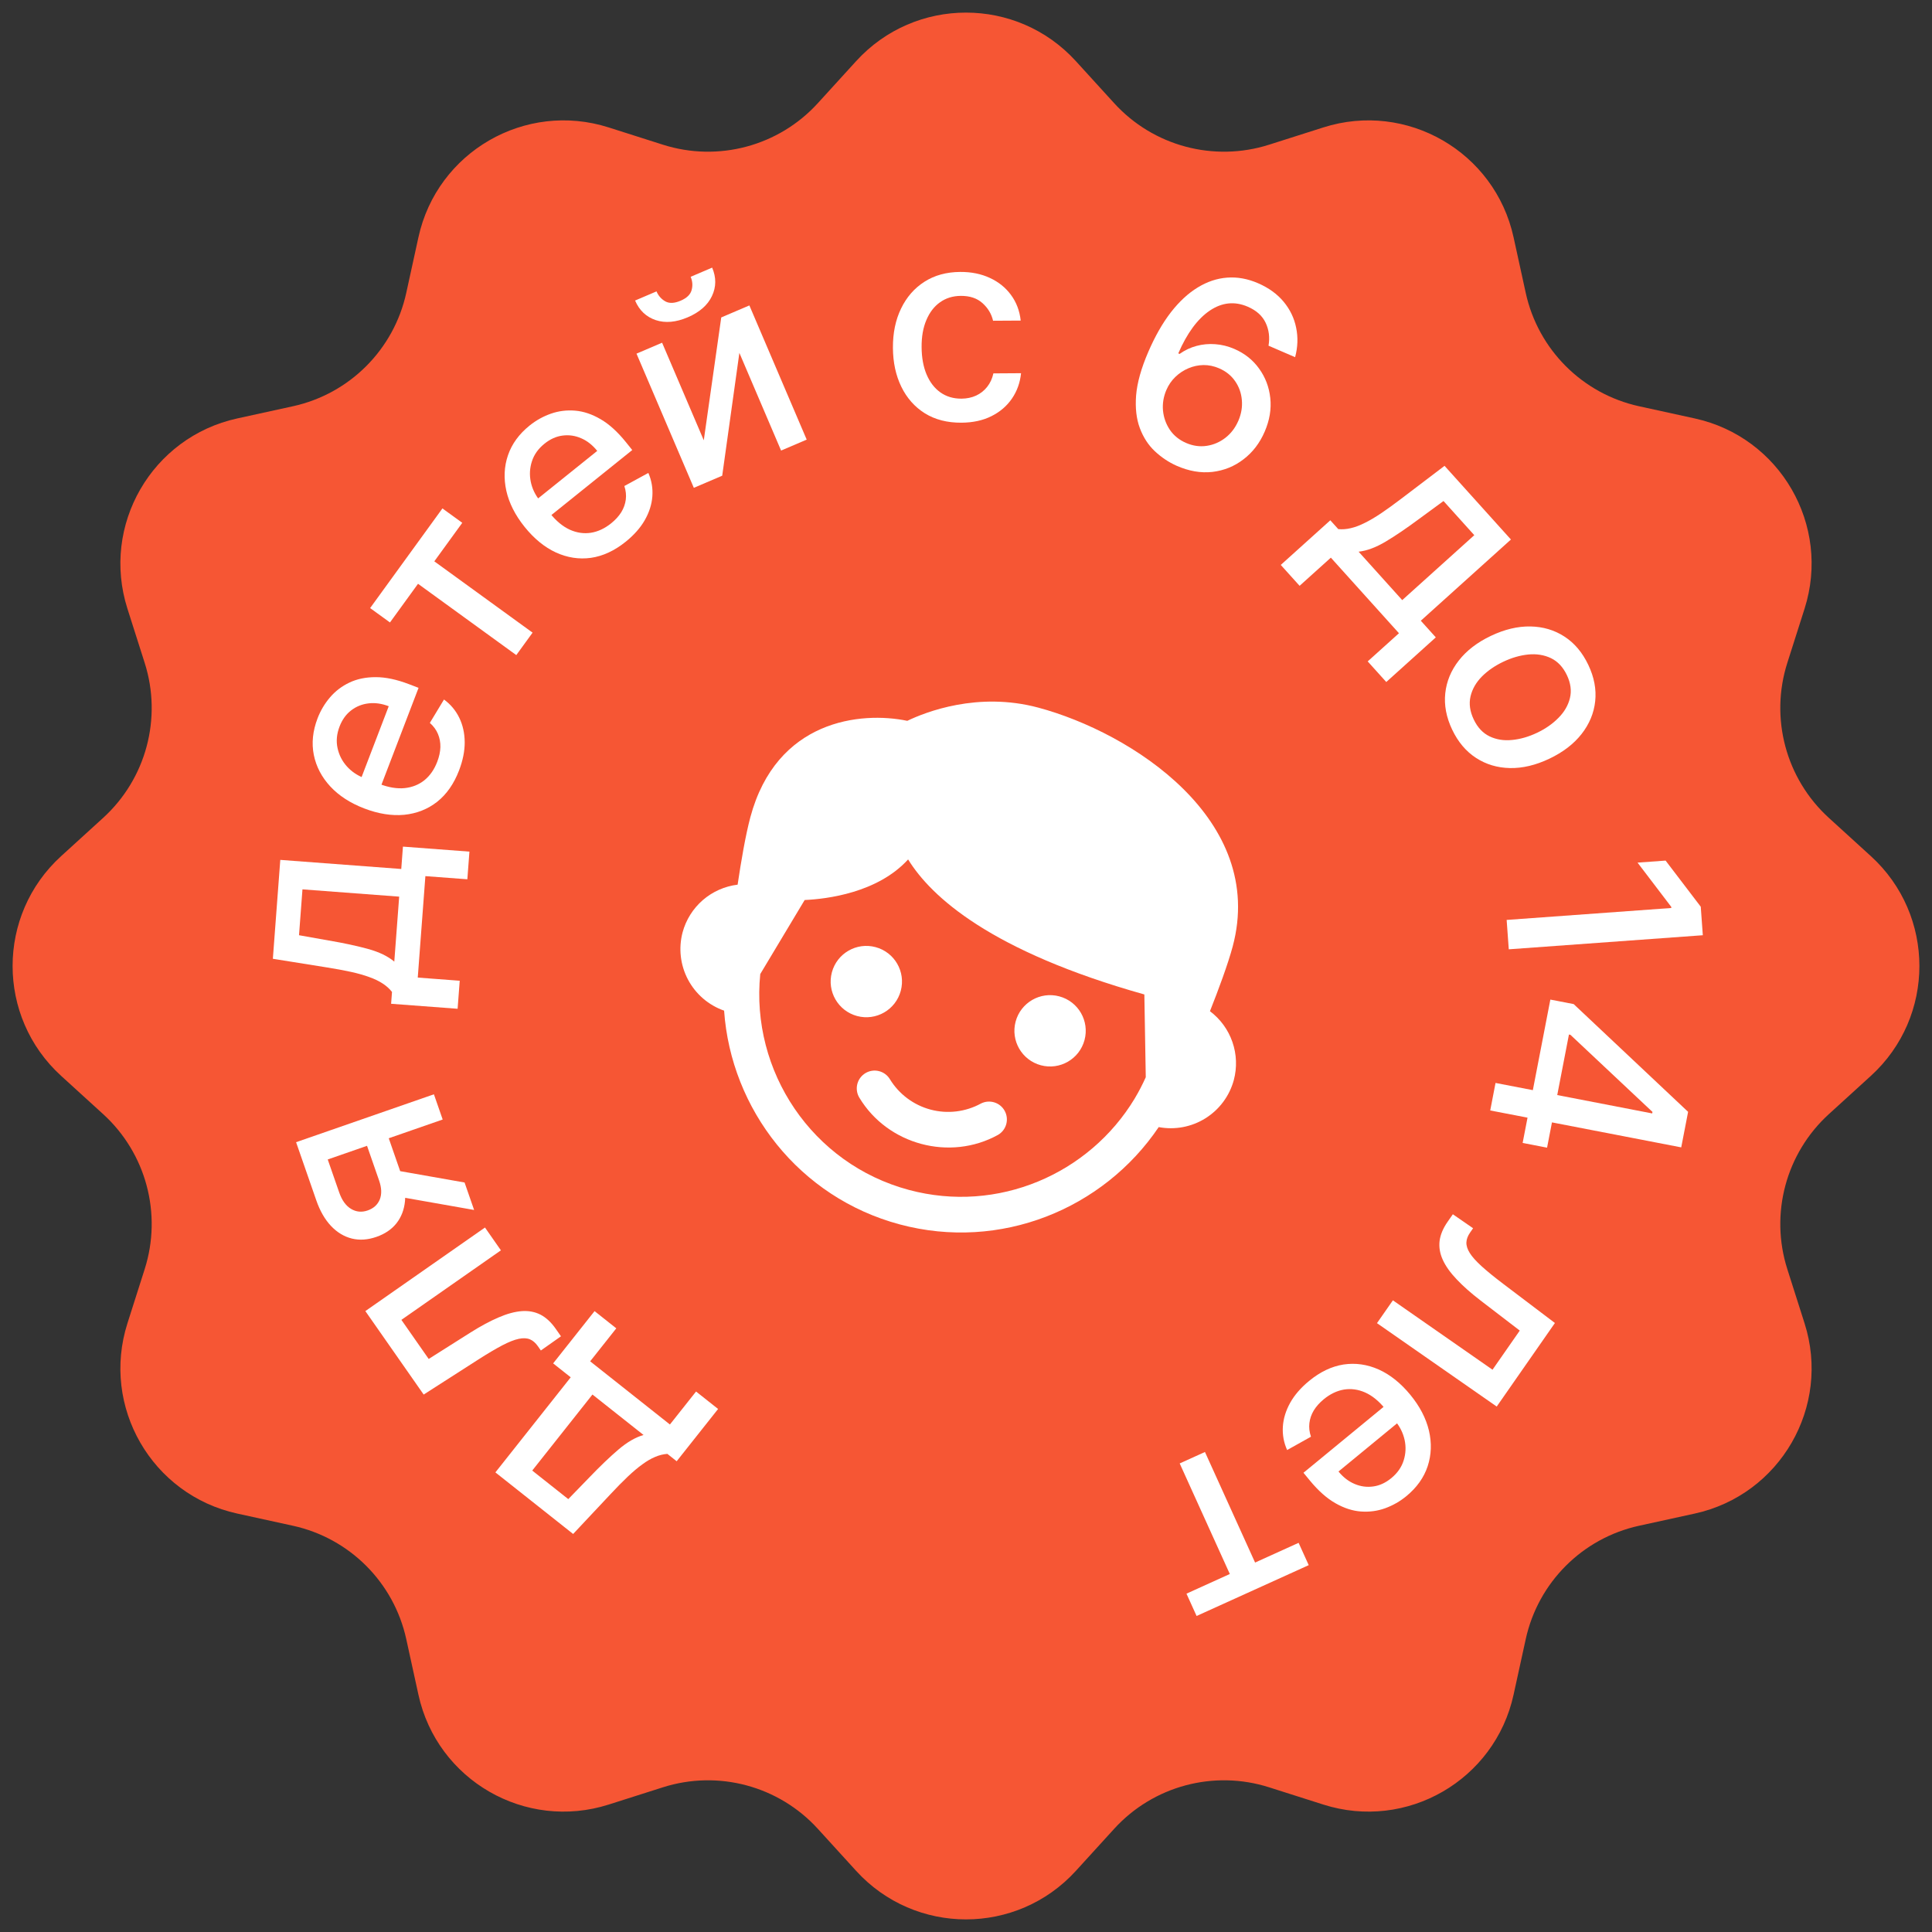 <?xml version="1.0" encoding="UTF-8"?> <svg xmlns="http://www.w3.org/2000/svg" width="130" height="130" viewBox="0 0 130 130" fill="none"><rect x="0" y="0" width="130" height="130" fill="#333333" stroke="none"/><path d="M57.608 4.113C61.575 -0.24 68.425 -0.24 72.392 4.113L74.969 6.942C77.6 9.83 81.673 10.921 85.395 9.736L89.042 8.575C94.653 6.788 100.587 10.213 101.845 15.967L102.663 19.705C103.497 23.522 106.478 26.503 110.295 27.337L114.033 28.155C119.787 29.413 123.212 35.346 121.425 40.958L120.264 44.605C119.079 48.327 120.17 52.4 123.058 55.031L125.887 57.608C130.24 61.575 130.24 68.425 125.887 72.392L123.058 74.969C120.17 77.6 119.079 81.673 120.264 85.395L121.425 89.042C123.212 94.653 119.787 100.587 114.033 101.845L110.295 102.663C106.478 103.497 103.497 106.478 102.663 110.295L101.845 114.033C100.587 119.787 94.653 123.212 89.042 121.425L85.395 120.264C81.673 119.079 77.6 120.17 74.969 123.058L72.392 125.887C68.425 130.24 61.575 130.24 57.608 125.887L55.031 123.058C52.4 120.17 48.327 119.079 44.605 120.264L40.958 121.425C35.346 123.212 29.413 119.787 28.155 114.033L27.337 110.295C26.503 106.478 23.522 103.497 19.705 102.663L15.967 101.845C10.213 100.587 6.788 94.653 8.575 89.042L9.736 85.395C10.921 81.673 9.83 77.6 6.942 74.969L4.113 72.392C-0.24 68.425 -0.24 61.575 4.113 57.608L6.942 55.031C9.83 52.4 10.921 48.327 9.736 44.605L8.575 40.958C6.788 35.346 10.213 29.413 15.967 28.155L19.705 27.337C23.522 26.503 26.503 23.522 27.337 19.705L28.155 15.967C29.413 10.213 35.346 6.788 40.958 8.575L44.605 9.736C48.327 10.921 52.4 9.83 55.031 6.942L57.608 4.113Z" fill="#F65634"></path><path d="M48.319 94.807L45.532 98.324L44.906 97.828C44.629 97.848 44.355 97.916 44.083 98.032C43.808 98.146 43.521 98.313 43.222 98.533C42.92 98.75 42.594 99.024 42.244 99.356C41.891 99.691 41.503 100.085 41.08 100.538L38.565 103.218L33.334 99.074L38.402 92.676L37.22 91.739L40.006 88.222L41.469 89.381L39.711 91.6L45.077 95.851L46.836 93.632L48.319 94.807ZM43.303 96.558L39.865 93.835L35.813 98.951L38.238 100.872L39.657 99.41C40.374 98.663 41.026 98.038 41.614 97.536C42.2 97.037 42.762 96.711 43.303 96.558Z" fill="white"></path><path d="M37.747 89.917L36.393 90.871L36.192 90.582C36.036 90.359 35.858 90.205 35.659 90.121C35.454 90.035 35.202 90.024 34.903 90.088C34.604 90.151 34.233 90.298 33.792 90.528C33.346 90.762 32.806 91.082 32.17 91.489L28.508 93.837L24.584 88.22L32.633 82.597L33.705 84.132L27.009 88.811L28.846 91.441L31.669 89.656C32.355 89.224 32.983 88.887 33.552 88.645C34.119 88.4 34.636 88.259 35.105 88.223C35.57 88.189 35.992 88.269 36.371 88.461C36.746 88.656 37.088 88.974 37.395 89.414L37.747 89.917Z" fill="white"></path><path d="M29.787 75.33L22.052 78.018L22.825 80.24C23.008 80.767 23.273 81.135 23.621 81.343C23.969 81.552 24.342 81.587 24.74 81.448C25.135 81.311 25.406 81.066 25.554 80.712C25.696 80.356 25.682 79.932 25.511 79.441L24.514 76.573L25.976 76.066L26.972 78.933C27.21 79.618 27.303 80.249 27.251 80.826C27.194 81.401 27.003 81.896 26.678 82.311C26.352 82.722 25.903 83.027 25.331 83.226C24.747 83.429 24.197 83.467 23.679 83.34C23.156 83.21 22.688 82.929 22.275 82.495C21.861 82.056 21.531 81.483 21.285 80.775L19.923 76.856L29.197 73.633L29.787 75.33ZM31.902 81.416L26.308 80.43L25.666 78.582L31.26 79.568L31.902 81.416Z" fill="white"></path><path d="M30.792 67.878L26.317 67.542L26.377 66.745C26.206 66.527 25.996 66.338 25.747 66.178C25.499 66.014 25.2 65.87 24.85 65.746C24.501 65.617 24.091 65.501 23.62 65.397C23.145 65.293 22.601 65.192 21.989 65.095L18.36 64.514L18.86 57.86L27 58.472L27.113 56.967L31.587 57.304L31.447 59.165L28.623 58.953L28.11 65.779L30.934 65.992L30.792 67.878ZM26.531 64.705L26.86 60.333L20.352 59.843L20.12 62.929L22.125 63.285C23.146 63.459 24.029 63.65 24.774 63.855C25.515 64.061 26.101 64.344 26.531 64.705Z" fill="white"></path><path d="M30.89 51.838C30.544 52.741 30.052 53.445 29.417 53.95C28.778 54.45 28.039 54.741 27.199 54.826C26.357 54.905 25.46 54.762 24.509 54.398C23.569 54.038 22.809 53.546 22.227 52.921C21.646 52.293 21.276 51.585 21.116 50.799C20.958 50.008 21.042 49.187 21.368 48.335C21.566 47.818 21.844 47.349 22.201 46.929C22.558 46.509 22.994 46.176 23.508 45.931C24.021 45.685 24.614 45.563 25.284 45.564C25.95 45.563 26.699 45.722 27.531 46.041L28.164 46.283L25.372 53.572L24.035 53.06L26.157 47.52C25.687 47.34 25.235 47.277 24.799 47.329C24.36 47.38 23.969 47.538 23.625 47.803C23.283 48.065 23.024 48.426 22.847 48.888C22.655 49.389 22.611 49.874 22.714 50.343C22.815 50.806 23.024 51.215 23.34 51.568C23.654 51.917 24.04 52.178 24.497 52.354L25.542 52.754C26.155 52.989 26.717 53.081 27.229 53.03C27.743 52.976 28.188 52.797 28.564 52.494C28.936 52.19 29.222 51.777 29.422 51.255C29.552 50.917 29.622 50.59 29.633 50.275C29.64 49.959 29.585 49.661 29.468 49.384C29.351 49.106 29.169 48.859 28.924 48.642L29.875 47.069C30.321 47.395 30.664 47.804 30.904 48.298C31.141 48.786 31.263 49.332 31.269 49.937C31.272 50.536 31.145 51.169 30.89 51.838Z" fill="white"></path><path d="M26.24 41.884L24.905 40.916L29.77 34.211L31.105 35.179L29.224 37.771L35.836 42.569L34.74 44.08L28.128 39.282L26.24 41.884Z" fill="white"></path><path d="M42.099 36.454C41.345 37.06 40.566 37.42 39.762 37.536C38.959 37.646 38.174 37.525 37.406 37.175C36.638 36.819 35.935 36.244 35.297 35.45C34.667 34.666 34.258 33.858 34.07 33.025C33.885 32.189 33.922 31.392 34.181 30.632C34.442 29.869 34.929 29.202 35.639 28.631C36.071 28.284 36.547 28.019 37.067 27.836C37.587 27.653 38.131 27.585 38.699 27.632C39.267 27.678 39.84 27.871 40.418 28.21C40.994 28.545 41.561 29.06 42.119 29.754L42.543 30.282L36.46 35.172L35.563 34.056L40.187 30.34C39.871 29.948 39.513 29.665 39.11 29.491C38.705 29.313 38.288 29.253 37.857 29.309C37.43 29.362 37.024 29.544 36.639 29.854C36.22 30.19 35.937 30.586 35.791 31.043C35.645 31.494 35.619 31.952 35.714 32.417C35.809 32.876 36.011 33.297 36.318 33.679L37.018 34.55C37.429 35.062 37.869 35.425 38.337 35.64C38.807 35.852 39.282 35.921 39.76 35.849C40.235 35.773 40.69 35.561 41.125 35.211C41.407 34.984 41.633 34.737 41.801 34.471C41.967 34.201 42.069 33.917 42.108 33.618C42.146 33.319 42.114 33.014 42.012 32.703L43.626 31.823C43.847 32.329 43.936 32.856 43.895 33.403C43.854 33.944 43.684 34.477 43.384 35.002C43.085 35.522 42.657 36.005 42.099 36.454Z" fill="white"></path><path d="M47.356 29.626L48.531 21.36L50.424 20.552L54.281 29.581L52.558 30.317L49.751 23.745L48.596 32.009L46.686 32.825L42.829 23.796L44.551 23.06L47.356 29.626ZM46.473 18.625L47.919 18.008C48.202 18.67 48.197 19.309 47.904 19.925C47.614 20.536 47.07 21.011 46.275 21.351C45.483 21.689 44.767 21.752 44.124 21.54C43.481 21.324 43.017 20.884 42.734 20.222L44.175 19.607C44.3 19.901 44.498 20.125 44.767 20.278C45.035 20.428 45.379 20.413 45.798 20.234C46.209 20.058 46.456 19.821 46.536 19.523C46.621 19.222 46.6 18.923 46.473 18.625Z" fill="white"></path><path d="M64.691 28.442C63.741 28.448 62.922 28.238 62.233 27.812C61.548 27.381 61.02 26.786 60.649 26.026C60.278 25.265 60.089 24.393 60.083 23.408C60.077 22.411 60.258 21.53 60.629 20.765C60.999 19.996 61.523 19.394 62.203 18.959C62.882 18.524 63.684 18.304 64.608 18.298C65.354 18.293 66.019 18.428 66.605 18.701C67.191 18.97 67.664 19.351 68.025 19.843C68.39 20.335 68.609 20.911 68.681 21.571L66.821 21.582C66.716 21.123 66.479 20.728 66.111 20.398C65.746 20.068 65.26 19.905 64.65 19.909C64.118 19.912 63.652 20.056 63.253 20.339C62.858 20.619 62.552 21.017 62.334 21.534C62.115 22.047 62.008 22.653 62.013 23.352C62.017 24.067 62.13 24.685 62.35 25.203C62.571 25.722 62.88 26.122 63.279 26.405C63.681 26.688 64.153 26.828 64.694 26.825C65.056 26.822 65.384 26.754 65.677 26.62C65.974 26.482 66.222 26.287 66.421 26.034C66.624 25.781 66.765 25.478 66.844 25.124L68.704 25.112C68.64 25.747 68.436 26.315 68.094 26.816C67.752 27.317 67.293 27.712 66.715 28.001C66.141 28.29 65.467 28.437 64.691 28.442Z" fill="white"></path><path d="M79.158 31.334C78.625 31.094 78.14 30.768 77.701 30.356C77.265 29.945 76.931 29.429 76.698 28.808C76.465 28.188 76.381 27.453 76.446 26.603C76.516 25.756 76.789 24.779 77.268 23.672C77.721 22.623 78.227 21.737 78.786 21.013C79.349 20.291 79.949 19.735 80.585 19.347C81.224 18.954 81.886 18.732 82.573 18.681C83.259 18.629 83.95 18.754 84.646 19.055C85.362 19.364 85.937 19.78 86.371 20.301C86.804 20.823 87.086 21.407 87.215 22.052C87.349 22.699 87.326 23.36 87.145 24.034L85.356 23.261C85.451 22.708 85.387 22.195 85.164 21.723C84.941 21.25 84.54 20.889 83.962 20.639C83.081 20.258 82.229 20.345 81.405 20.899C80.585 21.454 79.877 22.413 79.284 23.777L79.371 23.815C79.726 23.564 80.105 23.385 80.51 23.276C80.92 23.166 81.34 23.127 81.772 23.16C82.208 23.191 82.636 23.297 83.055 23.478C83.751 23.779 84.307 24.221 84.723 24.805C85.145 25.387 85.396 26.047 85.475 26.787C85.555 27.527 85.429 28.281 85.097 29.047C84.766 29.814 84.292 30.433 83.675 30.904C83.062 31.378 82.364 31.661 81.581 31.754C80.799 31.843 79.992 31.703 79.158 31.334ZM79.811 29.806C80.273 30.005 80.735 30.07 81.197 30C81.658 29.931 82.078 29.75 82.455 29.458C82.832 29.166 83.122 28.783 83.327 28.31C83.526 27.848 83.604 27.383 83.561 26.914C83.522 26.447 83.37 26.024 83.107 25.645C82.847 25.268 82.489 24.981 82.031 24.783C81.683 24.633 81.331 24.56 80.977 24.564C80.626 24.571 80.288 24.643 79.964 24.781C79.639 24.919 79.347 25.113 79.086 25.363C78.83 25.61 78.63 25.901 78.484 26.238C78.29 26.688 78.214 27.149 78.255 27.622C78.301 28.097 78.455 28.53 78.717 28.922C78.985 29.312 79.35 29.606 79.811 29.806Z" fill="white"></path><path d="M86.18 38.013L89.514 35.009L90.049 35.603C90.325 35.629 90.607 35.608 90.894 35.538C91.184 35.472 91.495 35.355 91.826 35.188C92.161 35.025 92.528 34.808 92.928 34.54C93.332 34.268 93.78 33.944 94.273 33.569L97.2 31.345L101.667 36.303L95.603 41.767L96.612 42.887L93.279 45.891L92.029 44.504L94.133 42.609L89.55 37.523L87.447 39.418L86.18 38.013ZM91.418 37.122L94.353 40.38L99.202 36.011L97.131 33.713L95.488 34.917C94.657 35.535 93.909 36.042 93.246 36.439C92.586 36.833 91.976 37.061 91.418 37.122Z" fill="white"></path><path d="M97.712 49.094C97.317 48.262 97.163 47.446 97.249 46.646C97.335 45.845 97.639 45.11 98.162 44.442C98.684 43.774 99.403 43.222 100.319 42.786C101.238 42.349 102.124 42.138 102.976 42.153C103.828 42.168 104.591 42.394 105.267 42.833C105.943 43.271 106.478 43.906 106.873 44.737C107.269 45.568 107.423 46.384 107.337 47.185C107.251 47.986 106.944 48.721 106.418 49.392C105.892 50.062 105.17 50.615 104.25 51.053C103.334 51.488 102.452 51.698 101.604 51.681C100.756 51.664 99.994 51.437 99.319 50.998C98.643 50.56 98.108 49.925 97.712 49.094ZM99.164 48.41C99.42 48.949 99.775 49.328 100.228 49.547C100.681 49.765 101.185 49.847 101.739 49.791C102.294 49.739 102.857 49.578 103.426 49.307C103.992 49.038 104.471 48.704 104.862 48.306C105.258 47.909 105.517 47.466 105.637 46.974C105.757 46.483 105.689 45.968 105.433 45.429C105.175 44.887 104.817 44.505 104.358 44.284C103.901 44.068 103.392 43.986 102.833 44.04C102.279 44.096 101.719 44.258 101.154 44.527C100.584 44.798 100.103 45.13 99.71 45.525C99.319 45.923 99.065 46.367 98.949 46.856C98.834 47.35 98.906 47.868 99.164 48.41Z" fill="white"></path><path d="M114.579 62.93L101.522 63.877L101.379 61.9L112.459 61.097L112.454 61.02L110.187 58.044L112.074 57.907L114.44 61.011L114.579 62.93Z" fill="white"></path><path d="M104.32 67.26L105.889 67.563L113.589 74.813L113.35 76.05L111.04 75.603L111.192 74.819L105.671 69.631L105.571 69.611L104.099 77.224L102.455 76.906L104.32 67.26ZM100.631 72.869L103.619 73.446L104.332 73.597L113.482 75.366L113.126 77.204L100.274 74.72L100.631 72.869Z" fill="white"></path><path d="M97.759 81.705L99.121 82.646L98.92 82.935C98.764 83.158 98.681 83.378 98.671 83.594C98.661 83.817 98.738 84.057 98.9 84.316C99.063 84.574 99.329 84.871 99.698 85.206C100.07 85.543 100.558 85.94 101.16 86.396L104.627 89.022L100.711 94.644L92.654 89.032L93.725 87.496L100.428 92.165L102.262 89.532L99.612 87.499C98.97 87.005 98.437 86.532 98.013 86.081C97.587 85.634 97.276 85.197 97.081 84.769C96.888 84.345 96.817 83.921 96.867 83.499C96.921 83.079 97.101 82.649 97.408 82.209L97.759 81.705Z" fill="white"></path><path d="M88.083 92.923C88.83 92.308 89.605 91.939 90.407 91.814C91.209 91.696 91.996 91.807 92.768 92.149C93.539 92.496 94.248 93.064 94.895 93.85C95.534 94.627 95.952 95.431 96.15 96.261C96.344 97.095 96.316 97.893 96.066 98.656C95.813 99.421 95.334 100.093 94.63 100.673C94.202 101.025 93.729 101.295 93.211 101.484C92.693 101.672 92.15 101.746 91.582 101.706C91.014 101.666 90.438 101.48 89.856 101.147C89.277 100.818 88.704 100.31 88.138 99.622L87.708 99.099L93.736 94.141L94.646 95.247L90.064 99.015C90.383 99.403 90.745 99.683 91.15 99.852C91.556 100.025 91.975 100.081 92.405 100.02C92.831 99.962 93.235 99.775 93.617 99.461C94.032 99.12 94.31 98.721 94.452 98.262C94.593 97.81 94.613 97.351 94.513 96.888C94.412 96.43 94.206 96.011 93.895 95.633L93.184 94.769C92.768 94.262 92.324 93.904 91.854 93.695C91.381 93.488 90.906 93.424 90.429 93.501C89.955 93.582 89.502 93.8 89.071 94.154C88.791 94.385 88.569 94.634 88.403 94.902C88.24 95.174 88.141 95.46 88.106 95.759C88.071 96.058 88.106 96.363 88.212 96.673L86.608 97.57C86.382 97.067 86.286 96.541 86.321 95.994C86.356 95.452 86.52 94.917 86.814 94.389C87.107 93.866 87.53 93.378 88.083 92.923Z" fill="white"></path><path d="M87.38 103.813L88.061 105.315L80.516 108.736L79.835 107.234L82.752 105.911L79.379 98.471L81.079 97.701L84.452 105.141L87.38 103.813Z" fill="white"></path><path d="M57.672 68.366C58.952 68.709 60.268 67.95 60.611 66.669C60.955 65.389 60.195 64.073 58.914 63.73C57.634 63.387 56.318 64.147 55.975 65.427C55.632 66.707 56.392 68.023 57.672 68.366Z" fill="white"></path><path d="M81.415 68.041C81.999 66.568 82.625 64.879 82.945 63.687C85.233 55.145 76.133 49.295 69.859 47.613C65.788 46.523 62.265 47.919 61.05 48.503C57.911 47.852 52.244 48.443 50.489 54.991C50.166 56.199 49.864 57.967 49.633 59.527C48.767 59.632 47.951 59.994 47.291 60.565C46.632 61.137 46.157 61.892 45.93 62.735C45.647 63.804 45.777 64.94 46.295 65.917C46.813 66.893 47.68 67.639 48.723 68.004C49.189 74.644 53.77 80.572 60.541 82.387C67.312 84.201 74.244 81.359 77.967 75.84C79.053 76.045 80.177 75.833 81.114 75.246C82.051 74.659 82.732 73.741 83.021 72.674C83.246 71.83 83.213 70.938 82.926 70.112C82.64 69.287 82.114 68.566 81.415 68.041ZM76.353 73.913L76.348 73.92L76.347 73.925C73.289 78.994 67.151 81.673 61.162 80.068C54.633 78.319 50.499 72.071 51.156 65.542L54.144 60.56C55.638 60.492 59.054 60.08 61.105 57.829C62.658 60.35 66.67 64.009 77.001 66.915L77.096 72.484C76.877 72.975 76.629 73.452 76.353 73.913Z" fill="white"></path><path d="M70.036 71.679C71.316 72.022 72.632 71.263 72.975 69.982C73.318 68.702 72.559 67.386 71.278 67.043C69.998 66.7 68.682 67.46 68.339 68.74C67.996 70.02 68.756 71.336 70.036 71.679Z" fill="white"></path><path d="M65.997 74.258C64.962 74.822 63.75 74.966 62.611 74.661C61.472 74.356 60.495 73.625 59.88 72.619C59.716 72.346 59.45 72.149 59.141 72.073C58.831 71.996 58.505 72.045 58.232 72.209C57.959 72.374 57.762 72.64 57.685 72.949C57.609 73.258 57.658 73.585 57.822 73.858C58.777 75.445 60.301 76.518 61.992 76.971C63.683 77.424 65.54 77.258 67.16 76.36C67.43 76.201 67.627 75.943 67.709 75.641C67.791 75.339 67.753 75.017 67.601 74.743C67.45 74.469 67.198 74.265 66.898 74.175C66.598 74.084 66.275 74.114 65.997 74.258Z" fill="white"></path></svg> 